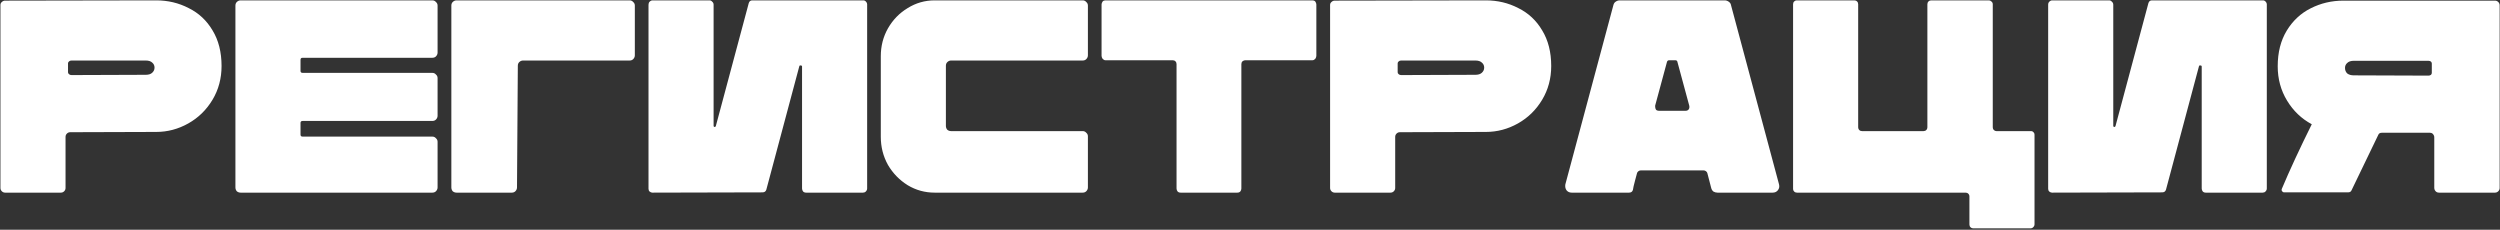 <?xml version="1.0" encoding="UTF-8"?> <svg xmlns="http://www.w3.org/2000/svg" width="1752" height="161" viewBox="0 0 1752 161" fill="none"><rect x="0" y="0" width="1752" height="161" fill="#333333" stroke="none"/><path d="M3.584 135C2.686 135 1.916 134.679 1.274 134.038C0.633 133.396 0.312 132.626 0.312 131.728V3.528C0.312 2.63 0.633 1.924 1.274 1.411C1.916 0.769 2.686 0.448 3.584 0.448L109.455 0.256C117.668 0.256 125.239 2.052 132.169 5.645C139.227 9.11 144.809 14.307 148.916 21.237C153.151 28.167 155.268 36.508 155.268 46.261C155.268 54.987 153.151 62.88 148.916 69.938C144.681 76.996 139.035 82.514 131.977 86.492C124.918 90.47 117.411 92.459 109.455 92.459L49.205 92.652C48.307 92.652 47.537 92.973 46.895 93.614C46.253 94.256 45.933 95.026 45.933 95.924V131.728C45.933 132.626 45.612 133.396 44.97 134.038C44.328 134.679 43.559 135 42.66 135H3.584ZM102.14 52.421C104.065 52.421 105.541 51.972 106.568 51.074C107.723 50.047 108.3 48.828 108.3 47.416C108.3 46.005 107.787 44.85 106.76 43.951C105.733 42.925 104.193 42.411 102.14 42.411H50.167C49.397 42.411 48.82 42.604 48.435 42.989C47.922 43.374 47.665 43.823 47.665 44.336V50.688C47.665 51.202 47.922 51.651 48.435 52.036C48.82 52.421 49.397 52.613 50.167 52.613L102.14 52.421ZM212.143 40.486C211.117 40.486 210.603 40.936 210.603 41.834V49.726C210.603 50.624 211.117 51.074 212.143 51.074H303C304.026 51.074 304.86 51.459 305.502 52.228C306.272 52.87 306.657 53.704 306.657 54.731V81.102C306.657 82.129 306.272 83.027 305.502 83.797C304.86 84.439 304.026 84.76 303 84.76H212.143C211.117 84.76 210.603 85.209 210.603 86.107V94.384C210.603 95.282 211.117 95.732 212.143 95.732H303C304.026 95.732 304.86 96.117 305.502 96.887C306.272 97.528 306.657 98.362 306.657 99.389V131.343C306.657 132.369 306.272 133.268 305.502 134.038C304.86 134.679 304.026 135 303 135H168.64C167.614 135 166.715 134.679 165.945 134.038C165.304 133.268 164.983 132.369 164.983 131.343V3.913C164.983 2.886 165.304 2.052 165.945 1.411C166.715 0.641 167.614 0.256 168.64 0.256H303C304.026 0.256 304.86 0.641 305.502 1.411C306.272 2.052 306.657 2.886 306.657 3.913V36.829C306.657 37.856 306.272 38.754 305.502 39.524C304.86 40.166 304.026 40.486 303 40.486H212.143ZM441.234 0.256C442.261 0.256 443.095 0.641 443.737 1.411C444.507 2.052 444.892 2.886 444.892 3.913V38.754C444.892 39.781 444.507 40.679 443.737 41.449C443.095 42.09 442.261 42.411 441.234 42.411H366.548C365.521 42.411 364.623 42.796 363.853 43.566C363.211 44.208 362.89 45.042 362.89 46.069L362.313 131.343C362.313 132.369 361.928 133.268 361.158 134.038C360.516 134.679 359.682 135 358.655 135H319.964C318.938 135 318.04 134.679 317.27 134.038C316.628 133.268 316.307 132.369 316.307 131.343V3.913C316.307 2.886 316.628 2.052 317.27 1.411C318.04 0.641 318.938 0.256 319.964 0.256H441.234ZM501.633 88.417L524.732 2.181C525.117 0.897 525.951 0.256 527.235 0.256H605.001C605.771 0.256 606.413 0.576 606.926 1.218C607.44 1.731 607.696 2.309 607.696 2.951V132.113C607.696 132.883 607.375 133.588 606.734 134.23C606.221 134.743 605.579 135 604.809 135H564.963C564.065 135 563.359 134.743 562.846 134.23C562.332 133.588 562.076 132.883 562.076 132.113V46.646C562.076 46.133 561.755 45.876 561.113 45.876C560.6 45.748 560.279 45.94 560.151 46.454L537.052 132.883C536.667 134.166 535.768 134.808 534.357 134.808L457.168 135C456.526 135 455.884 134.743 455.243 134.23C454.729 133.717 454.473 133.075 454.473 132.305V3.336C454.473 2.437 454.729 1.731 455.243 1.218C455.884 0.576 456.59 0.256 457.36 0.256H497.206C497.976 0.256 498.618 0.576 499.131 1.218C499.772 1.731 500.093 2.437 500.093 3.336V88.225C500.093 88.609 500.286 88.866 500.671 88.994C501.184 88.994 501.505 88.802 501.633 88.417ZM654.992 135C648.191 135 641.903 133.268 636.128 129.803C630.353 126.21 625.733 121.461 622.269 115.558C618.932 109.527 617.264 102.982 617.264 95.924V39.331C617.264 32.273 618.932 25.793 622.269 19.89C625.733 13.858 630.353 9.11 636.128 5.645C641.903 2.052 648.191 0.256 654.992 0.256H758.745C759.772 0.256 760.606 0.641 761.248 1.411C762.018 2.052 762.403 2.886 762.403 3.913V38.754C762.403 39.781 762.018 40.679 761.248 41.449C760.606 42.09 759.772 42.411 758.745 42.411H666.542C665.515 42.411 664.617 42.796 663.847 43.566C663.205 44.208 662.884 45.042 662.884 46.069V88.225C662.884 89.251 663.205 90.149 663.847 90.919C664.617 91.561 665.515 91.882 666.542 91.882H758.745C759.772 91.882 760.606 92.267 761.248 93.037C762.018 93.678 762.403 94.513 762.403 95.539V131.343C762.403 132.369 762.018 133.268 761.248 134.038C760.606 134.679 759.772 135 758.745 135H654.992ZM827.409 135C826.511 135 825.805 134.743 825.292 134.23C824.779 133.588 824.522 132.883 824.522 132.113V44.914C824.522 44.144 824.265 43.502 823.752 42.989C823.239 42.475 822.597 42.219 821.827 42.219H774.667C774.025 42.219 773.383 41.898 772.742 41.256C772.228 40.486 771.972 39.781 771.972 39.139V3.143C771.972 2.501 772.228 1.796 772.742 1.026C773.255 0.512 773.897 0.256 774.667 0.256H919.805C920.575 0.256 921.217 0.512 921.73 1.026C922.244 1.796 922.5 2.501 922.5 3.143V39.139C922.5 39.781 922.244 40.486 921.73 41.256C921.089 41.898 920.447 42.219 919.805 42.219H872.645C872.003 42.219 871.362 42.475 870.72 42.989C870.207 43.502 869.95 44.144 869.95 44.914V132.113C869.95 132.883 869.693 133.588 869.18 134.23C868.667 134.743 867.961 135 867.063 135H827.409ZM935.403 135C934.505 135 933.735 134.679 933.093 134.038C932.452 133.396 932.131 132.626 932.131 131.728V3.528C932.131 2.63 932.452 1.924 933.093 1.411C933.735 0.769 934.505 0.448 935.403 0.448L1041.27 0.256C1049.49 0.256 1057.06 2.052 1063.99 5.645C1071.05 9.11 1076.63 14.307 1080.73 21.237C1084.97 28.167 1087.09 36.508 1087.09 46.261C1087.09 54.987 1084.97 62.88 1080.73 69.938C1076.5 76.996 1070.85 82.514 1063.8 86.492C1056.74 90.47 1049.23 92.459 1041.27 92.459L981.024 92.652C980.126 92.652 979.356 92.973 978.714 93.614C978.072 94.256 977.752 95.026 977.752 95.924V131.728C977.752 132.626 977.431 133.396 976.789 134.038C976.147 134.679 975.377 135 974.479 135H935.403ZM1033.96 52.421C1035.88 52.421 1037.36 51.972 1038.39 51.074C1039.54 50.047 1040.12 48.828 1040.12 47.416C1040.12 46.005 1039.61 44.85 1038.58 43.951C1037.55 42.925 1036.01 42.411 1033.96 42.411H981.986C981.216 42.411 980.639 42.604 980.254 42.989C979.741 43.374 979.484 43.823 979.484 44.336V50.688C979.484 51.202 979.741 51.651 980.254 52.036C980.639 52.421 981.216 52.613 981.986 52.613L1033.96 52.421ZM1101.42 135C1099.88 135 1098.66 134.423 1097.76 133.268C1096.99 132.113 1096.74 130.765 1096.99 129.225L1130.68 3.528C1130.94 2.501 1131.45 1.731 1132.22 1.218C1133.12 0.576 1134.08 0.256 1135.11 0.256H1208.64C1209.67 0.256 1210.63 0.576 1211.53 1.218C1212.43 1.86 1212.94 2.63 1213.07 3.528L1246.75 129.225C1247.14 130.765 1246.88 132.113 1245.98 133.268C1245.08 134.423 1243.87 135 1242.33 135H1203.63C1202.61 135 1201.65 134.743 1200.75 134.23C1199.98 133.588 1199.46 132.754 1199.21 131.728L1196.51 121.333C1196.38 120.82 1196.06 120.371 1195.55 119.986C1195.04 119.601 1194.46 119.408 1193.82 119.408H1149.93C1149.29 119.408 1148.71 119.601 1148.2 119.986C1147.68 120.371 1147.36 120.82 1147.23 121.333C1146.98 122.488 1146.72 123.45 1146.46 124.22C1146.21 124.99 1146.02 125.696 1145.89 126.338C1144.99 129.674 1144.48 131.92 1144.35 133.075C1143.96 134.358 1143.06 135 1141.65 135H1101.42ZM1181.31 77.637C1182.2 77.637 1182.91 77.317 1183.42 76.675C1183.94 75.905 1184.06 75.007 1183.81 73.98L1175.53 43.374C1175.4 42.604 1174.89 42.219 1173.99 42.219H1169.76C1168.99 42.219 1168.47 42.604 1168.22 43.374L1159.94 73.98V74.75C1159.94 75.52 1160.13 76.226 1160.52 76.867C1161.03 77.381 1161.67 77.637 1162.44 77.637H1181.31ZM1396.53 88.994C1396.53 89.893 1396.78 90.599 1397.3 91.112C1397.81 91.625 1398.39 91.882 1399.03 91.882H1423.28C1424.05 91.882 1424.63 92.138 1425.02 92.652C1425.53 93.037 1425.79 93.678 1425.79 94.577V157.137C1425.79 157.907 1425.53 158.548 1425.02 159.061C1424.5 159.703 1423.8 160.024 1422.9 160.024H1383.05C1382.15 160.024 1381.45 159.767 1380.94 159.254C1380.42 158.741 1380.17 158.099 1380.17 157.329V137.695C1380.17 136.925 1379.91 136.283 1379.4 135.77C1378.88 135.257 1378.24 135 1377.47 135H1259.28C1258.51 135 1257.87 134.743 1257.36 134.23C1256.84 133.717 1256.59 133.139 1256.59 132.498V2.951C1256.59 2.181 1256.84 1.539 1257.36 1.026C1257.87 0.512 1258.45 0.256 1259.09 0.256H1299.51C1300.28 0.256 1300.92 0.512 1301.44 1.026C1301.95 1.539 1302.21 2.181 1302.21 2.951V88.994C1302.21 89.893 1302.46 90.599 1302.98 91.112C1303.49 91.625 1304.13 91.882 1304.9 91.882H1348.02C1348.79 91.882 1349.43 91.625 1349.94 91.112C1350.46 90.599 1350.71 89.893 1350.71 88.994V2.951C1350.71 2.181 1350.97 1.539 1351.48 1.026C1352 0.512 1352.64 0.256 1353.41 0.256H1393.83C1394.47 0.256 1395.05 0.512 1395.56 1.026C1396.21 1.539 1396.53 2.181 1396.53 2.951V88.994ZM1482.52 88.417L1505.61 2.181C1506 0.897 1506.83 0.256 1508.12 0.256H1585.88C1586.65 0.256 1587.29 0.576 1587.81 1.218C1588.32 1.731 1588.58 2.309 1588.58 2.951V132.113C1588.58 132.883 1588.26 133.588 1587.62 134.23C1587.1 134.743 1586.46 135 1585.69 135H1545.84C1544.95 135 1544.24 134.743 1543.73 134.23C1543.21 133.588 1542.96 132.883 1542.96 132.113V46.646C1542.96 46.133 1542.64 45.876 1542 45.876C1541.48 45.748 1541.16 45.94 1541.03 46.454L1517.93 132.883C1517.55 134.166 1516.65 134.808 1515.24 134.808L1438.05 135C1437.41 135 1436.77 134.743 1436.12 134.23C1435.61 133.717 1435.35 133.075 1435.35 132.305V3.336C1435.35 2.437 1435.61 1.731 1436.12 1.218C1436.77 0.576 1437.47 0.256 1438.24 0.256H1478.09C1478.86 0.256 1479.5 0.576 1480.01 1.218C1480.65 1.731 1480.98 2.437 1480.98 3.336V88.225C1480.98 88.609 1481.17 88.866 1481.55 88.994C1482.07 88.994 1482.39 88.802 1482.52 88.417ZM1709.21 135C1707.93 135 1706.97 134.423 1706.33 133.268C1706.07 132.754 1705.94 132.241 1705.94 131.728V96.309C1705.94 95.539 1705.81 95.026 1705.56 94.769C1705.04 93.614 1704.14 93.037 1702.86 93.037H1669.18C1667.89 93.037 1667.06 93.55 1666.67 94.577L1648 133.268C1647.62 134.294 1646.78 134.808 1645.5 134.808H1600.84C1600.2 134.808 1599.69 134.551 1599.3 134.038C1598.92 133.524 1598.85 132.947 1599.11 132.305C1604.63 119.216 1611.62 104.137 1620.09 87.07C1612.9 83.22 1607.13 77.702 1602.77 70.515C1598.4 63.329 1596.22 55.308 1596.22 46.454C1596.22 36.701 1598.34 28.36 1602.57 21.43C1606.81 14.5 1612.39 9.303 1619.32 5.838C1626.38 2.245 1634.01 0.448 1642.23 0.448H1748.48C1749.38 0.448 1750.15 0.769 1750.79 1.411C1751.43 2.052 1751.75 2.822 1751.75 3.72V131.728C1751.75 132.626 1751.43 133.396 1750.79 134.038C1750.15 134.679 1749.38 135 1748.48 135H1709.21ZM1701.9 52.998C1702.54 52.998 1703.12 52.806 1703.63 52.421C1704.02 52.036 1704.21 51.587 1704.21 51.074V44.529C1704.21 44.016 1704.02 43.566 1703.63 43.181C1703.12 42.796 1702.54 42.604 1701.9 42.604H1649.54C1647.49 42.604 1645.95 43.117 1644.92 44.144C1643.89 45.042 1643.38 46.197 1643.38 47.609C1643.38 49.149 1643.89 50.432 1644.92 51.459C1646.08 52.357 1647.62 52.806 1649.54 52.806L1701.9 52.998Z" fill="white"></path></svg> 